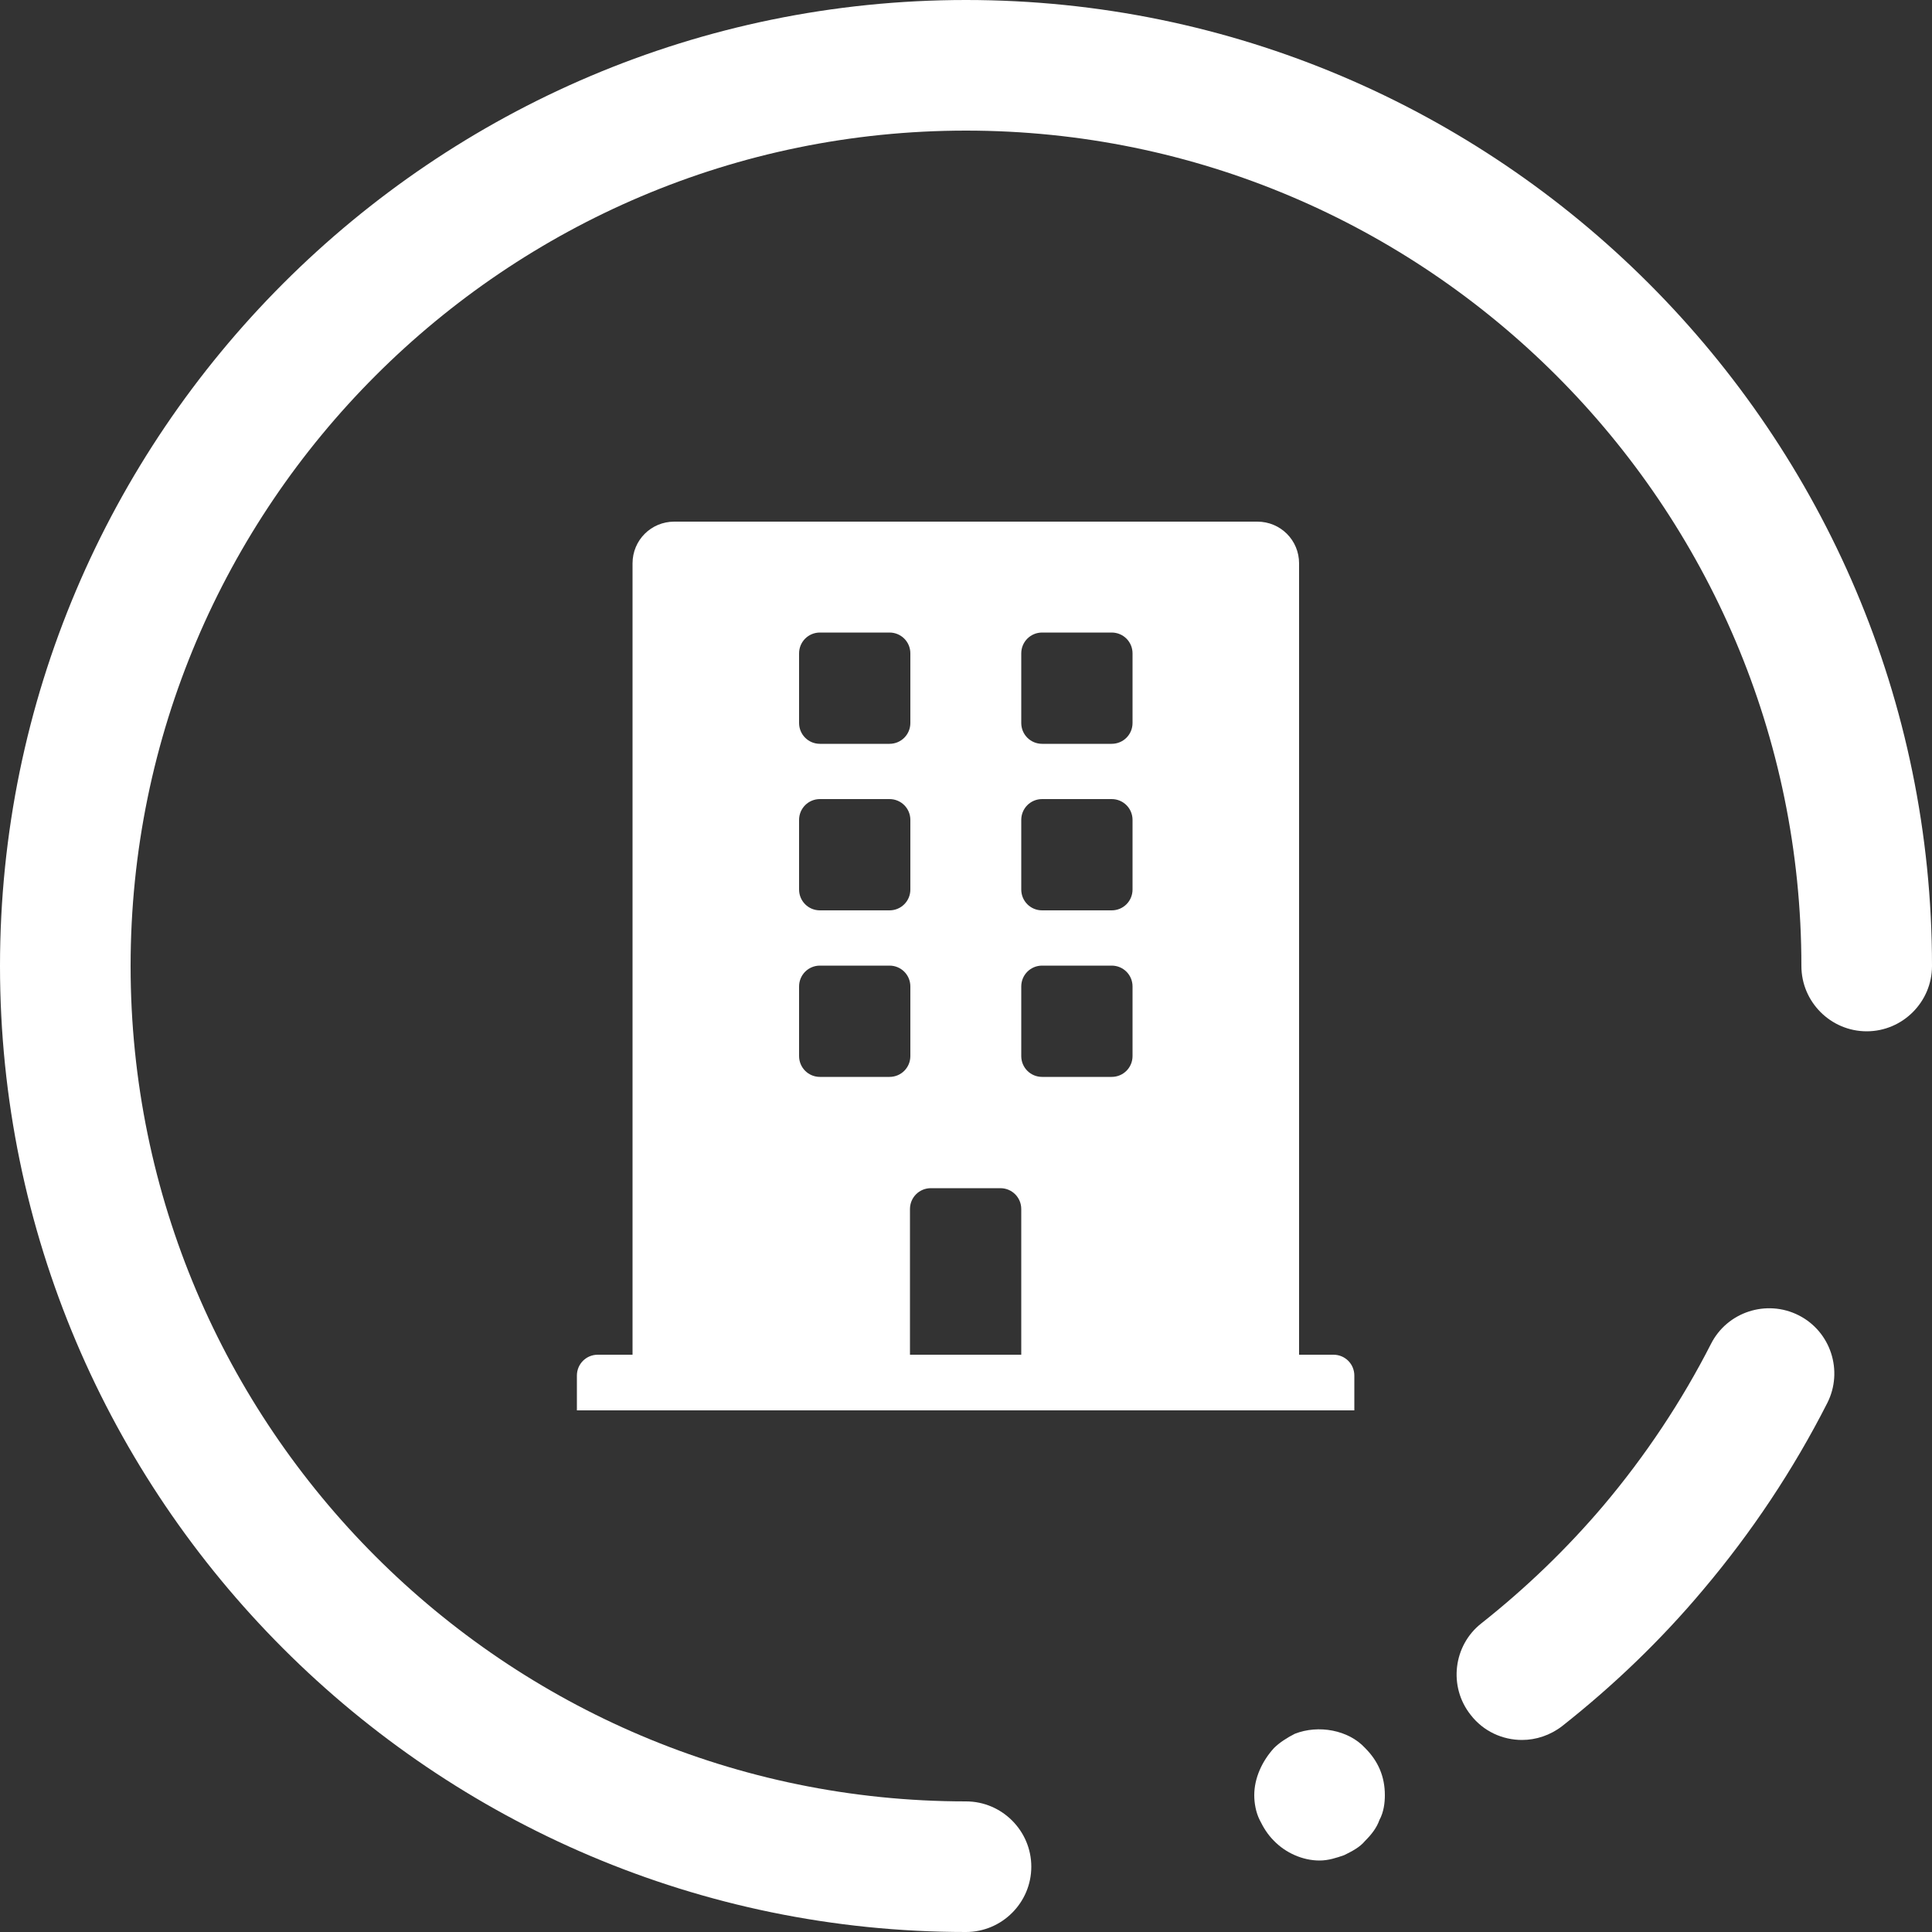 <?xml version="1.0" encoding="UTF-8"?>
<svg id="a" data-name="Capa 1" xmlns="http://www.w3.org/2000/svg" viewBox="0 0 50 50">
  <rect x="0" y="0" width="50" height="50" fill="#333333" stroke="none"/>
  <defs>
    <style>
      .b {
        fill: #fff;
      }
    </style>
  </defs>
  <g>
    <path class="b" d="M25,50C11.22,50,0,38.78,0,25S11.22,0,25,0s25,11.22,25,25c0,.93-.76,1.69-1.69,1.69s-1.69-.76-1.69-1.69c0-11.92-9.7-21.62-21.62-21.62S3.38,13.08,3.38,25s9.7,21.62,21.62,21.62c.93,0,1.69,.76,1.69,1.69s-.76,1.69-1.69,1.69Z"/>
    <g>
      <path class="b" d="M39.39,45.03c-.5,0-1-.22-1.33-.65-.58-.73-.45-1.8,.28-2.37,1.15-.91,2.21-1.93,3.16-3.05h0c1.08-1.28,2.02-2.69,2.78-4.18,.42-.83,1.44-1.16,2.27-.74,.83,.42,1.16,1.44,.74,2.27-.88,1.73-1.96,3.35-3.21,4.83h0c-1.09,1.3-2.32,2.48-3.65,3.53-.31,.24-.68,.36-1.04,.36Z"/>
      <path class="b" d="M34.15,48.15c-.44,0-.88-.2-1.18-.51-.17-.17-.27-.34-.37-.54-.1-.2-.14-.44-.14-.64,0-.44,.2-.88,.51-1.22,.14-.14,.34-.27,.54-.37,.61-.24,1.39-.1,1.82,.37,.34,.34,.51,.74,.51,1.22,0,.2-.03,.44-.14,.64-.07,.2-.2,.37-.37,.54-.14,.17-.34,.27-.54,.37-.2,.07-.41,.14-.64,.14Z"/>
    </g>
  </g>
  <path class="b" d="M34.52,35.06h-.9V14.58c0-.6-.48-1.08-1.08-1.08h-15.09c-.6,0-1.08,.48-1.08,1.08v20.48h-.9c-.3,0-.54,.24-.54,.54v.9h20.12v-.9c0-.3-.24-.54-.54-.54Zm-13.84-18.15c0-.3,.24-.54,.54-.54h1.8c.3,0,.54,.24,.54,.54v1.8c0,.3-.24,.54-.54,.54h-1.8c-.3,0-.54-.24-.54-.54v-1.8Zm0,4.31c0-.3,.24-.54,.54-.54h1.8c.3,0,.54,.24,.54,.54v1.8c0,.3-.24,.54-.54,.54h-1.8c-.3,0-.54-.24-.54-.54v-1.8Zm2.34,6.65h-1.8c-.3,0-.54-.24-.54-.54v-1.8c0-.3,.24-.54,.54-.54h1.8c.3,0,.54,.24,.54,.54v1.8c0,.3-.24,.54-.54,.54Zm3.41,7.19h-2.88v-3.77c0-.3,.24-.54,.54-.54h1.8c.3,0,.54,.24,.54,.54v3.77Zm2.88-7.73c0,.3-.24,.54-.54,.54h-1.8c-.3,0-.54-.24-.54-.54v-1.8c0-.3,.24-.54,.54-.54h1.8c.3,0,.54,.24,.54,.54v1.8Zm0-4.31c0,.3-.24,.54-.54,.54h-1.8c-.3,0-.54-.24-.54-.54v-1.8c0-.3,.24-.54,.54-.54h1.8c.3,0,.54,.24,.54,.54v1.8Zm0-4.31c0,.3-.24,.54-.54,.54h-1.8c-.3,0-.54-.24-.54-.54v-1.8c0-.3,.24-.54,.54-.54h1.8c.3,0,.54,.24,.54,.54v1.8Z"/>
</svg>